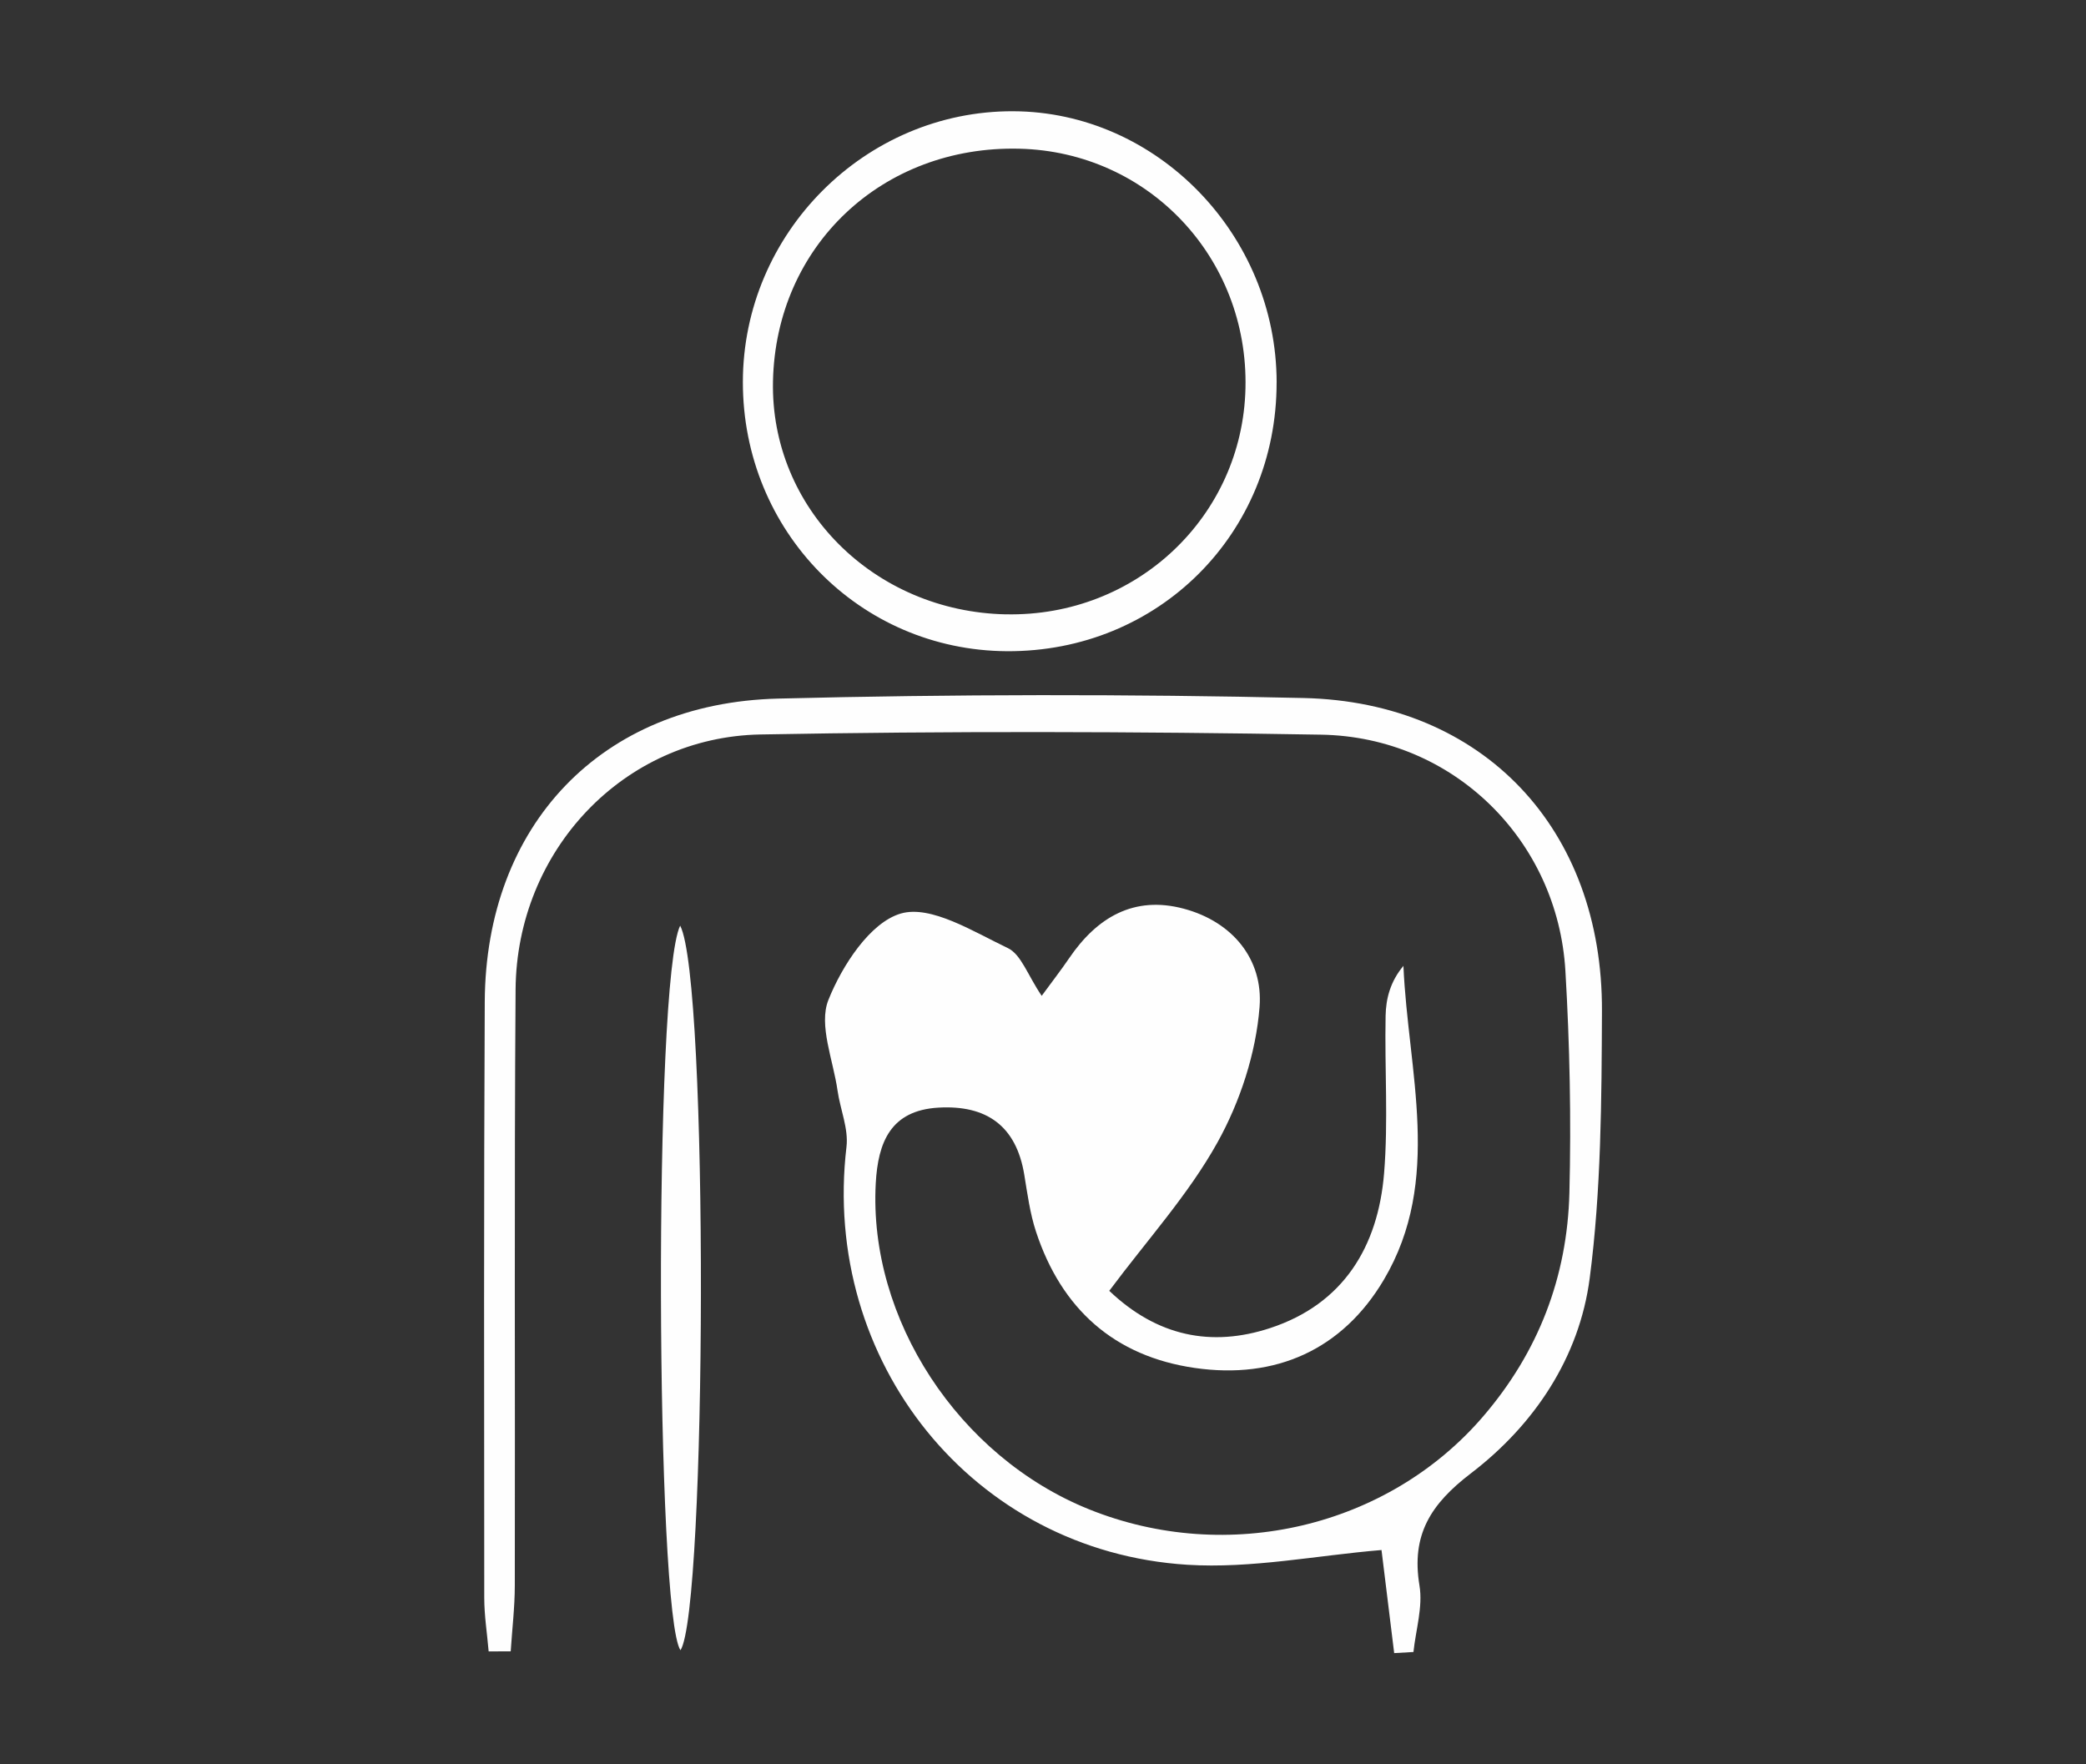 <svg xmlns="http://www.w3.org/2000/svg" id="Layer_1" data-name="Layer 1" viewBox="0 0 615.83 520.85"><rect x="0" y="0" width="615.83" height="520.85" fill="#333333" stroke="none"/><defs><style> .cls-1 { fill: #fefefe; stroke-width: 0px; } </style></defs><path class="cls-1" d="m144.26,487.51c-.45-5.29-1.3-10.59-1.3-15.88-.04-58.63-.14-117.27.15-175.9.26-52.09,34.34-88.19,86.57-89.5,51.71-1.3,103.49-1.35,155.2-.17,53.11,1.22,88.28,38.71,88.05,92.39-.11,26.33-.22,52.89-3.62,78.91-3.06,23.4-16.37,43.29-35.07,57.58-11.89,9.09-17.67,18.18-15.18,33.15,1.04,6.26-1.09,13.05-1.78,19.59-1.9.11-3.8.22-5.69.33-1.28-10.38-2.55-20.76-3.74-30.43-19.24,1.6-38.45,5.54-57.34,4.35-63.37-3.99-108.1-60.05-100.61-123.4.63-5.34-1.85-11.02-2.64-16.58-1.28-9.01-5.65-19.37-2.7-26.76,4.05-10.14,12.31-22.87,21.38-25.51,8.89-2.58,21.4,5.34,31.59,10.2,3.93,1.87,5.85,7.98,10,14.1,3.26-4.45,5.8-7.72,8.12-11.13,8.19-12.02,19.08-18.51,33.77-14.61,14.53,3.86,23.52,15.04,22.43,29.02-1.06,13.66-5.75,28-12.45,40.03-8.55,15.37-20.71,28.73-31.92,43.77,14.07,13.41,30.12,16.73,47.55,10.98,21.58-7.11,31.8-24.02,33.58-45.66,1.26-15.42.14-31.03.45-46.54.1-5.04,1.38-10.07,5.26-14.71,1.35,31.25,11.66,63.2-5.78,92.66-12.18,20.57-31.85,29.5-55.8,26.04-23.8-3.43-39.39-17.46-46.88-40.21-1.78-5.4-2.54-11.17-3.47-16.82-2.37-14.47-11.17-20.64-25.35-19.82-14.1.82-17.84,10.21-18.5,22.36-2.17,39.98,24.4,80.68,62.95,96.21,40.98,16.51,88.21,5.28,116.26-27.29,16.44-19.08,24.94-41.31,25.57-66.14.55-21.81.1-43.71-1.18-65.49-2.27-38.64-33.1-69.08-72.09-69.75-55.17-.95-110.38-1.08-165.55-.06-40.45.75-72,34.34-72.29,75.33-.42,58.63-.11,117.27-.23,175.9-.01,6.48-.79,12.95-1.21,19.43-2.16,0-4.32.02-6.48.03Z"></path><path class="cls-1" d="m376.88,112.89c.04,44.74-34.98,79.63-79.67,79.35-43.43-.27-77.93-35.46-77.9-79.46.02-43.93,36.11-80.09,79.78-79.94,42.46.14,77.75,36.46,77.8,80.06Zm-79.89,68.46c38.46.78,69.83-28.84,70.7-66.76.89-38.49-28.63-69.76-66.73-70.69-40.47-.99-71.91,28.67-72.76,68.64-.79,37.43,29.78,68.02,68.78,68.82Z"></path><path class="cls-1" d="m200.8,273.26c8.46,16.09,7.84,202.04.09,213.9-7.28-10.8-8.06-197.51-.09-213.9Z"></path></svg>